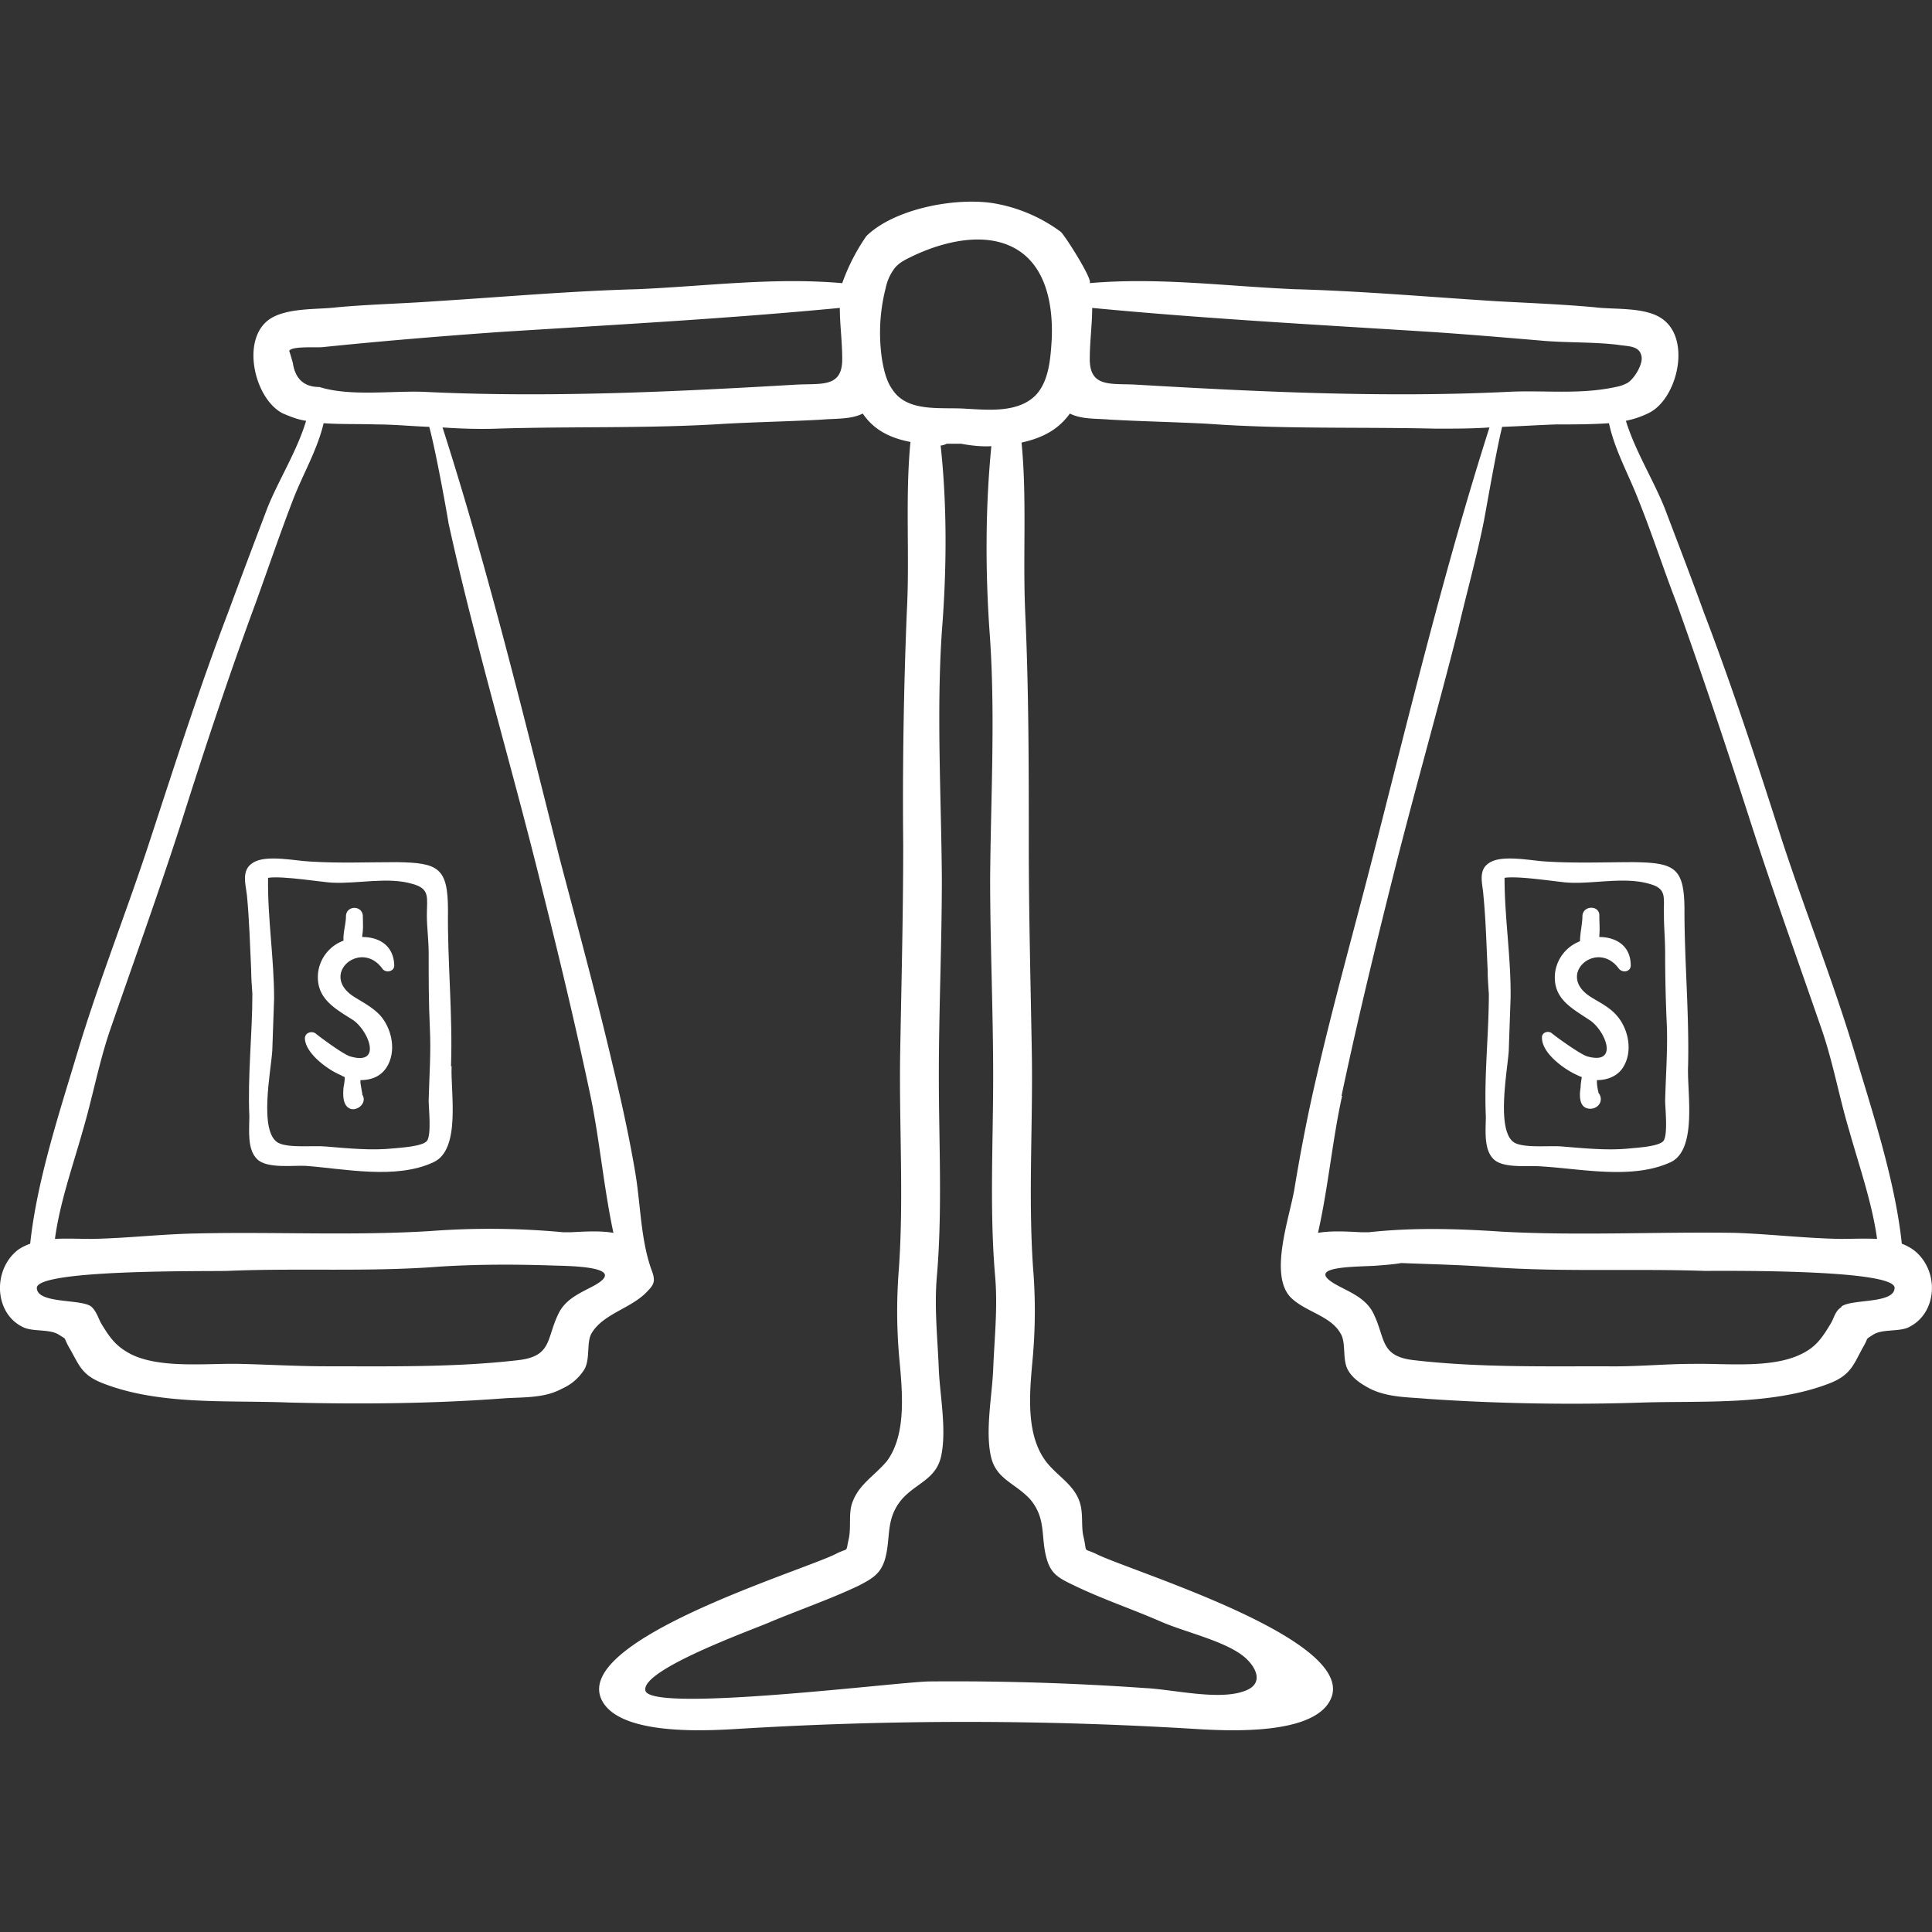 <svg xmlns="http://www.w3.org/2000/svg" width="32" height="32"><rect width="100%" height="100%" fill="#333333" stroke="none"/><path fill="#FFF" d="M31.69 20.7a.85.85 0 00-.19-.1c-.11-1.04-.48-2.16-.78-3.16-.36-1.2-.83-2.37-1.22-3.57-.4-1.25-.81-2.5-1.28-3.73-.21-.58-.43-1.15-.65-1.73-.19-.47-.49-.95-.64-1.44.14-.03.26-.07.38-.13.47-.23.71-1.22.22-1.56-.28-.2-.8-.15-1.11-.19-.54-.05-1.07-.07-1.62-.1-1.12-.07-2.24-.17-3.36-.2-1.15-.05-2.25-.2-3.4-.1.1 0-.4-.79-.47-.85a2.6 2.6 0 00-1.04-.46c-.63-.13-1.7.06-2.18.53a3.3 3.3 0 00-.4.78c-1.14-.1-2.24.05-3.39.1-1.12.03-2.24.13-3.36.2-.55.04-1.08.05-1.62.1-.31.04-.83 0-1.12.2-.48.34-.24 1.33.23 1.56.12.05.24.1.38.12-.15.5-.45.97-.64 1.44-.22.58-.44 1.16-.65 1.73-.47 1.23-.87 2.48-1.28 3.73-.39 1.2-.86 2.37-1.22 3.57-.3 1-.67 2.12-.78 3.16a.83.83 0 00-.2.1c-.43.33-.4 1.07.1 1.29.17.07.43.02.58.12.14.09.06.02.16.2.17.29.2.46.56.6.94.37 2.08.28 3.08.32 1.18.03 2.4.02 3.58-.07.31-.02.66 0 .95-.16a.83.83 0 00.37-.32c.1-.18.03-.45.12-.6.2-.33.67-.41.93-.7.05-.05.1-.11.1-.18 0-.06-.02-.12-.04-.17-.18-.5-.18-1.1-.27-1.62-.1-.59-.23-1.18-.37-1.76-.27-1.15-.58-2.29-.88-3.43-.6-2.38-1.19-4.8-1.94-7.14.3.02.6.03.89.02 1.25-.04 2.52 0 3.77-.08.54-.03 1.09-.04 1.63-.07.21-.02.47 0 .67-.1.17.25.42.4.79.47-.09.93-.01 1.88-.06 2.81a76.25 76.25 0 00-.06 3.86c0 1.15-.03 2.3-.05 3.44-.02 1.18.06 2.38-.02 3.56-.04.5-.04.96 0 1.45.05.56.14 1.3-.2 1.76-.2.24-.46.38-.57.68-.07.18-.02.4-.06.6-.06.26.01.14-.22.26-.58.29-4.47 1.46-3.85 2.46.33.53 1.63.47 2.16.44 2.58-.16 5.12-.16 7.7 0 .53.03 1.83.09 2.16-.44.63-1-3.27-2.17-3.85-2.46-.23-.11-.15 0-.21-.27-.05-.19 0-.4-.07-.6-.1-.29-.38-.43-.56-.67-.35-.47-.26-1.2-.21-1.76.04-.5.04-.96 0-1.45-.08-1.18 0-2.38-.02-3.56-.02-1.15-.05-2.3-.05-3.44 0-1.3 0-2.57-.06-3.86-.04-.93.03-1.88-.06-2.8.37-.08.62-.23.8-.48.2.1.45.08.66.1.54.03 1.09.04 1.64.07 1.24.09 2.51.05 3.76.08.3 0 .6 0 .89-.02-.75 2.35-1.33 4.76-1.94 7.14-.31 1.21-.65 2.42-.93 3.64-.14.6-.26 1.22-.36 1.83-.08.48-.44 1.46-.04 1.82.24.22.64.29.8.57.1.15.03.42.12.6.08.15.22.24.37.32.3.15.64.14.96.17 1.17.08 2.4.1 3.57.06 1-.03 2.14.05 3.09-.32.35-.14.39-.31.55-.6.1-.17.02-.11.16-.2.15-.1.41-.05.58-.12.5-.23.53-.96.09-1.29zm-21.88.61c-.23.12-.46.22-.57.47-.19.4-.1.69-.67.75-1.04.12-2.13.1-3.17.1-.48 0-.97-.03-1.45-.04-.53-.01-1.3.08-1.78-.16-.25-.13-.35-.27-.5-.52-.05-.1-.08-.2-.16-.27-.17-.13-.9-.04-.9-.31.01-.31 2.84-.27 3.16-.28 1.17-.05 2.33.02 3.5-.07.62-.04 1.24-.04 1.86-.02.22.01 1.35 0 .68.35zM7.43 8.67c.13.59.27 1.17.42 1.75.33 1.3.7 2.6 1.03 3.91.32 1.27.63 2.54.9 3.82.15.72.22 1.52.38 2.27-.23-.04-.49-.02-.71-.01-.04 0-.08 0-.12 0a13.1 13.1 0 00-2.2-.02c-1.29.08-2.58.01-3.87.04-.59.01-1.16.08-1.74.09-.2 0-.4-.01-.61 0 .08-.6.3-1.22.46-1.79.16-.54.26-1.09.44-1.63.4-1.16.82-2.32 1.2-3.5.38-1.2.78-2.41 1.22-3.6.21-.58.41-1.17.63-1.74.16-.41.4-.82.5-1.25.3.02.6.01.87.02.3 0 .59.03.88.04.12.45.3 1.47.32 1.6zm5.77-2.3c-2.04.12-4.14.22-6.18.12-.53-.02-1.22.08-1.73-.08-.25 0-.4-.13-.44-.4-.02-.07-.04-.14-.06-.2.05-.08.44-.05.55-.06.97-.1 1.94-.18 2.92-.25 1.89-.12 3.77-.22 5.65-.4 0 .28.04.55.04.85 0 .47-.34.4-.75.42zm3.86 18.46c.28.33.17.63.28 1 .07.24.2.31.43.42.47.23.98.4 1.46.61.39.17 1.02.31 1.35.56.21.16.4.48 0 .6-.43.14-1.17-.04-1.61-.06a45.23 45.23 0 00-3.57-.11c-.47 0-4.64.53-4.71.15-.08-.35 1.84-1.03 2.08-1.14.48-.2 1-.38 1.46-.6.23-.12.36-.2.43-.44.1-.36 0-.66.28-.99.24-.27.57-.33.65-.72.09-.43-.02-.99-.04-1.42-.02-.53-.08-1.04-.03-1.58.09-1.09.03-2.2.03-3.28 0-1.1.05-2.19.05-3.28-.01-1.36-.09-2.74 0-4.09.08-1 .09-2.07-.02-3.08a.3.3 0 00.1-.03c.08 0 .16 0 .24 0 .16.03.34.05.5.04-.1 1.01-.1 2.07-.03 3.07.1 1.35.02 2.73.01 4.09 0 1.1.05 2.18.05 3.28 0 1.09-.06 2.2.03 3.28.05.54-.01 1.05-.03 1.58-.02.43-.13 1-.04 1.42.08.39.4.45.65.72zm.36-19.21c-.02.3-.04.68-.26.92-.29.3-.78.25-1.16.23-.4-.03-.97.07-1.22-.32-.1-.14-.14-.32-.17-.49-.06-.4-.04-.8.06-1.19a.81.81 0 01.15-.33c.08-.1.2-.15.3-.2.4-.19.9-.33 1.34-.25.8.15.99.92.96 1.63zm1.38.75c-.4-.02-.75.05-.75-.42 0-.3.04-.57.04-.85 1.88.18 3.76.28 5.65.4.59.04 1.18.09 1.77.14.42.04.85.02 1.28.07.18.03.37.01.4.2.02.13-.12.36-.23.43a.63.63 0 01-.2.07c-.6.13-1.18.05-1.78.08-2.04.1-4.14 0-6.18-.12zm3.42 11.78c.27-1.28.58-2.55.9-3.82.33-1.3.7-2.6 1.03-3.9.14-.6.3-1.17.42-1.76.03-.14.2-1.15.31-1.6.3-.01.6-.03.89-.04.27 0 .58 0 .88-.02.09.43.32.84.48 1.25.23.57.42 1.16.64 1.73.43 1.2.83 2.4 1.22 3.61.38 1.18.8 2.34 1.2 3.5.18.54.28 1.1.44 1.63.16.57.38 1.2.46 1.79-.2-.01-.42 0-.61 0-.58-.01-1.16-.08-1.74-.1-1.29-.02-2.59.05-3.87-.02-.74-.05-1.47-.07-2.2.01-.04 0-.08 0-.12 0-.22-.01-.48-.03-.72.01.17-.75.24-1.55.4-2.27zm8.28 3.5c-.1.06-.12.17-.17.26-.15.25-.25.4-.5.52-.49.24-1.25.15-1.78.16-.48 0-.96.05-1.45.04-1.04 0-2.13.02-3.17-.1-.57-.06-.48-.35-.67-.75-.11-.25-.34-.35-.57-.47-.7-.36.34-.32.65-.35.13-.01.25-.02.37-.04.5.02 1.01.03 1.52.07 1.17.08 2.33.02 3.5.06.32 0 3.15-.03 3.15.28 0 .27-.71.18-.88.31z"/><path fill="#FFF" d="M7.47 17.66c.03-.86-.06-1.73-.05-2.58 0-.71-.16-.79-.85-.8-.48 0-.95.02-1.43-.01-.24-.01-.74-.12-.95.02-.2.12-.12.36-.1.54.04.41.05.82.07 1.23 0 .13.01.26.02.4 0 .67-.08 1.35-.05 2.03 0 .22-.04.55.13.71.16.16.6.1.8.11.66.05 1.5.23 2.12-.06.46-.21.28-1.17.3-1.59zm-.4 1.24c-.08.09-.45.11-.54.12-.38.04-.76 0-1.13-.03-.2-.02-.61.03-.79-.06-.33-.18-.12-1.2-.1-1.53.01-.3.02-.58.03-.86 0-.67-.11-1.33-.1-2 .23-.04.95.08 1.07.08.42.02.92-.1 1.32.02.3.08.24.23.24.52 0 .2.03.41.03.62 0 .42 0 .83.02 1.25.02.4-.01.8-.02 1.2 0 .12.05.57-.03.67z"/><path fill="#FFF" d="M6.33 16.04c.05.08.2.06.2-.05-.01-.33-.25-.47-.53-.47 0 0 0 0 0-.01 0 0 0-.02 0-.02.02-.1.01-.22.01-.31 0-.19-.28-.19-.28 0 0 .12-.05.27-.04.4a.65.65 0 00-.42.52c-.05.43.27.6.57.79.26.17.5.76-.03.61-.1-.02-.48-.3-.58-.38-.06-.05-.18-.02-.18.08.01.25.38.52.6.61.01.01.04.02.06.03 0 .06-.01.12-.02.17-.01.12-.02.32.13.36.13.02.26-.12.18-.24v-.02a3.54 3.54 0 01-.03-.18c0-.01 0-.03 0-.04.18 0 .35-.06.45-.24.15-.27.06-.64-.14-.85-.12-.12-.27-.2-.4-.28-.61-.37.09-.97.45-.48zM27.96 17.66c.02-.86-.06-1.73-.06-2.58 0-.71-.16-.79-.84-.8-.48 0-.96.02-1.44-.01-.24-.01-.74-.12-.95.02-.2.12-.11.36-.1.54.04.41.05.82.07 1.23 0 .13.01.26.02.4 0 .67-.08 1.35-.05 2.03 0 .22-.04.55.13.71.16.16.6.1.8.12.66.04 1.5.22 2.13-.07.45-.21.27-1.17.29-1.59zm-.41 1.24c-.08.09-.44.11-.54.12-.37.04-.76 0-1.13-.03-.2-.02-.61.03-.79-.06-.32-.18-.12-1.2-.1-1.53.01-.3.02-.58.03-.86.01-.67-.1-1.33-.1-2 .24-.04.95.08 1.08.08.4.02.92-.1 1.32.02.3.08.23.23.24.52 0 .2.02.41.02.62 0 .42.01.83.03 1.25.01.4-.02.8-.03 1.2 0 .12.05.57-.03.67z"/><path fill="#FFF" d="M26.81 16.04c.06.08.2.06.2-.05 0-.33-.25-.47-.52-.47 0 0 0-.01 0-.01 0-.01 0-.02 0-.02.01-.1 0-.22 0-.32.01-.18-.27-.18-.28 0 0 .13-.04.28-.04.42a.65.65 0 00-.41.5c-.06.44.26.6.56.8.26.16.51.75-.02.61-.1-.02-.49-.3-.59-.38-.06-.06-.18-.02-.17.07 0 .26.38.53.59.62.02.01.04.02.07.03-.01.06-.02.12-.02.17-.02.12-.03.32.12.35.14.03.27-.1.19-.24l-.01-.01a.84.84 0 01-.03-.18c0-.02 0-.03 0-.04.18 0 .36-.07.45-.24.15-.27.06-.64-.14-.85-.11-.12-.27-.2-.4-.28-.61-.37.09-.97.45-.48z"/></svg>